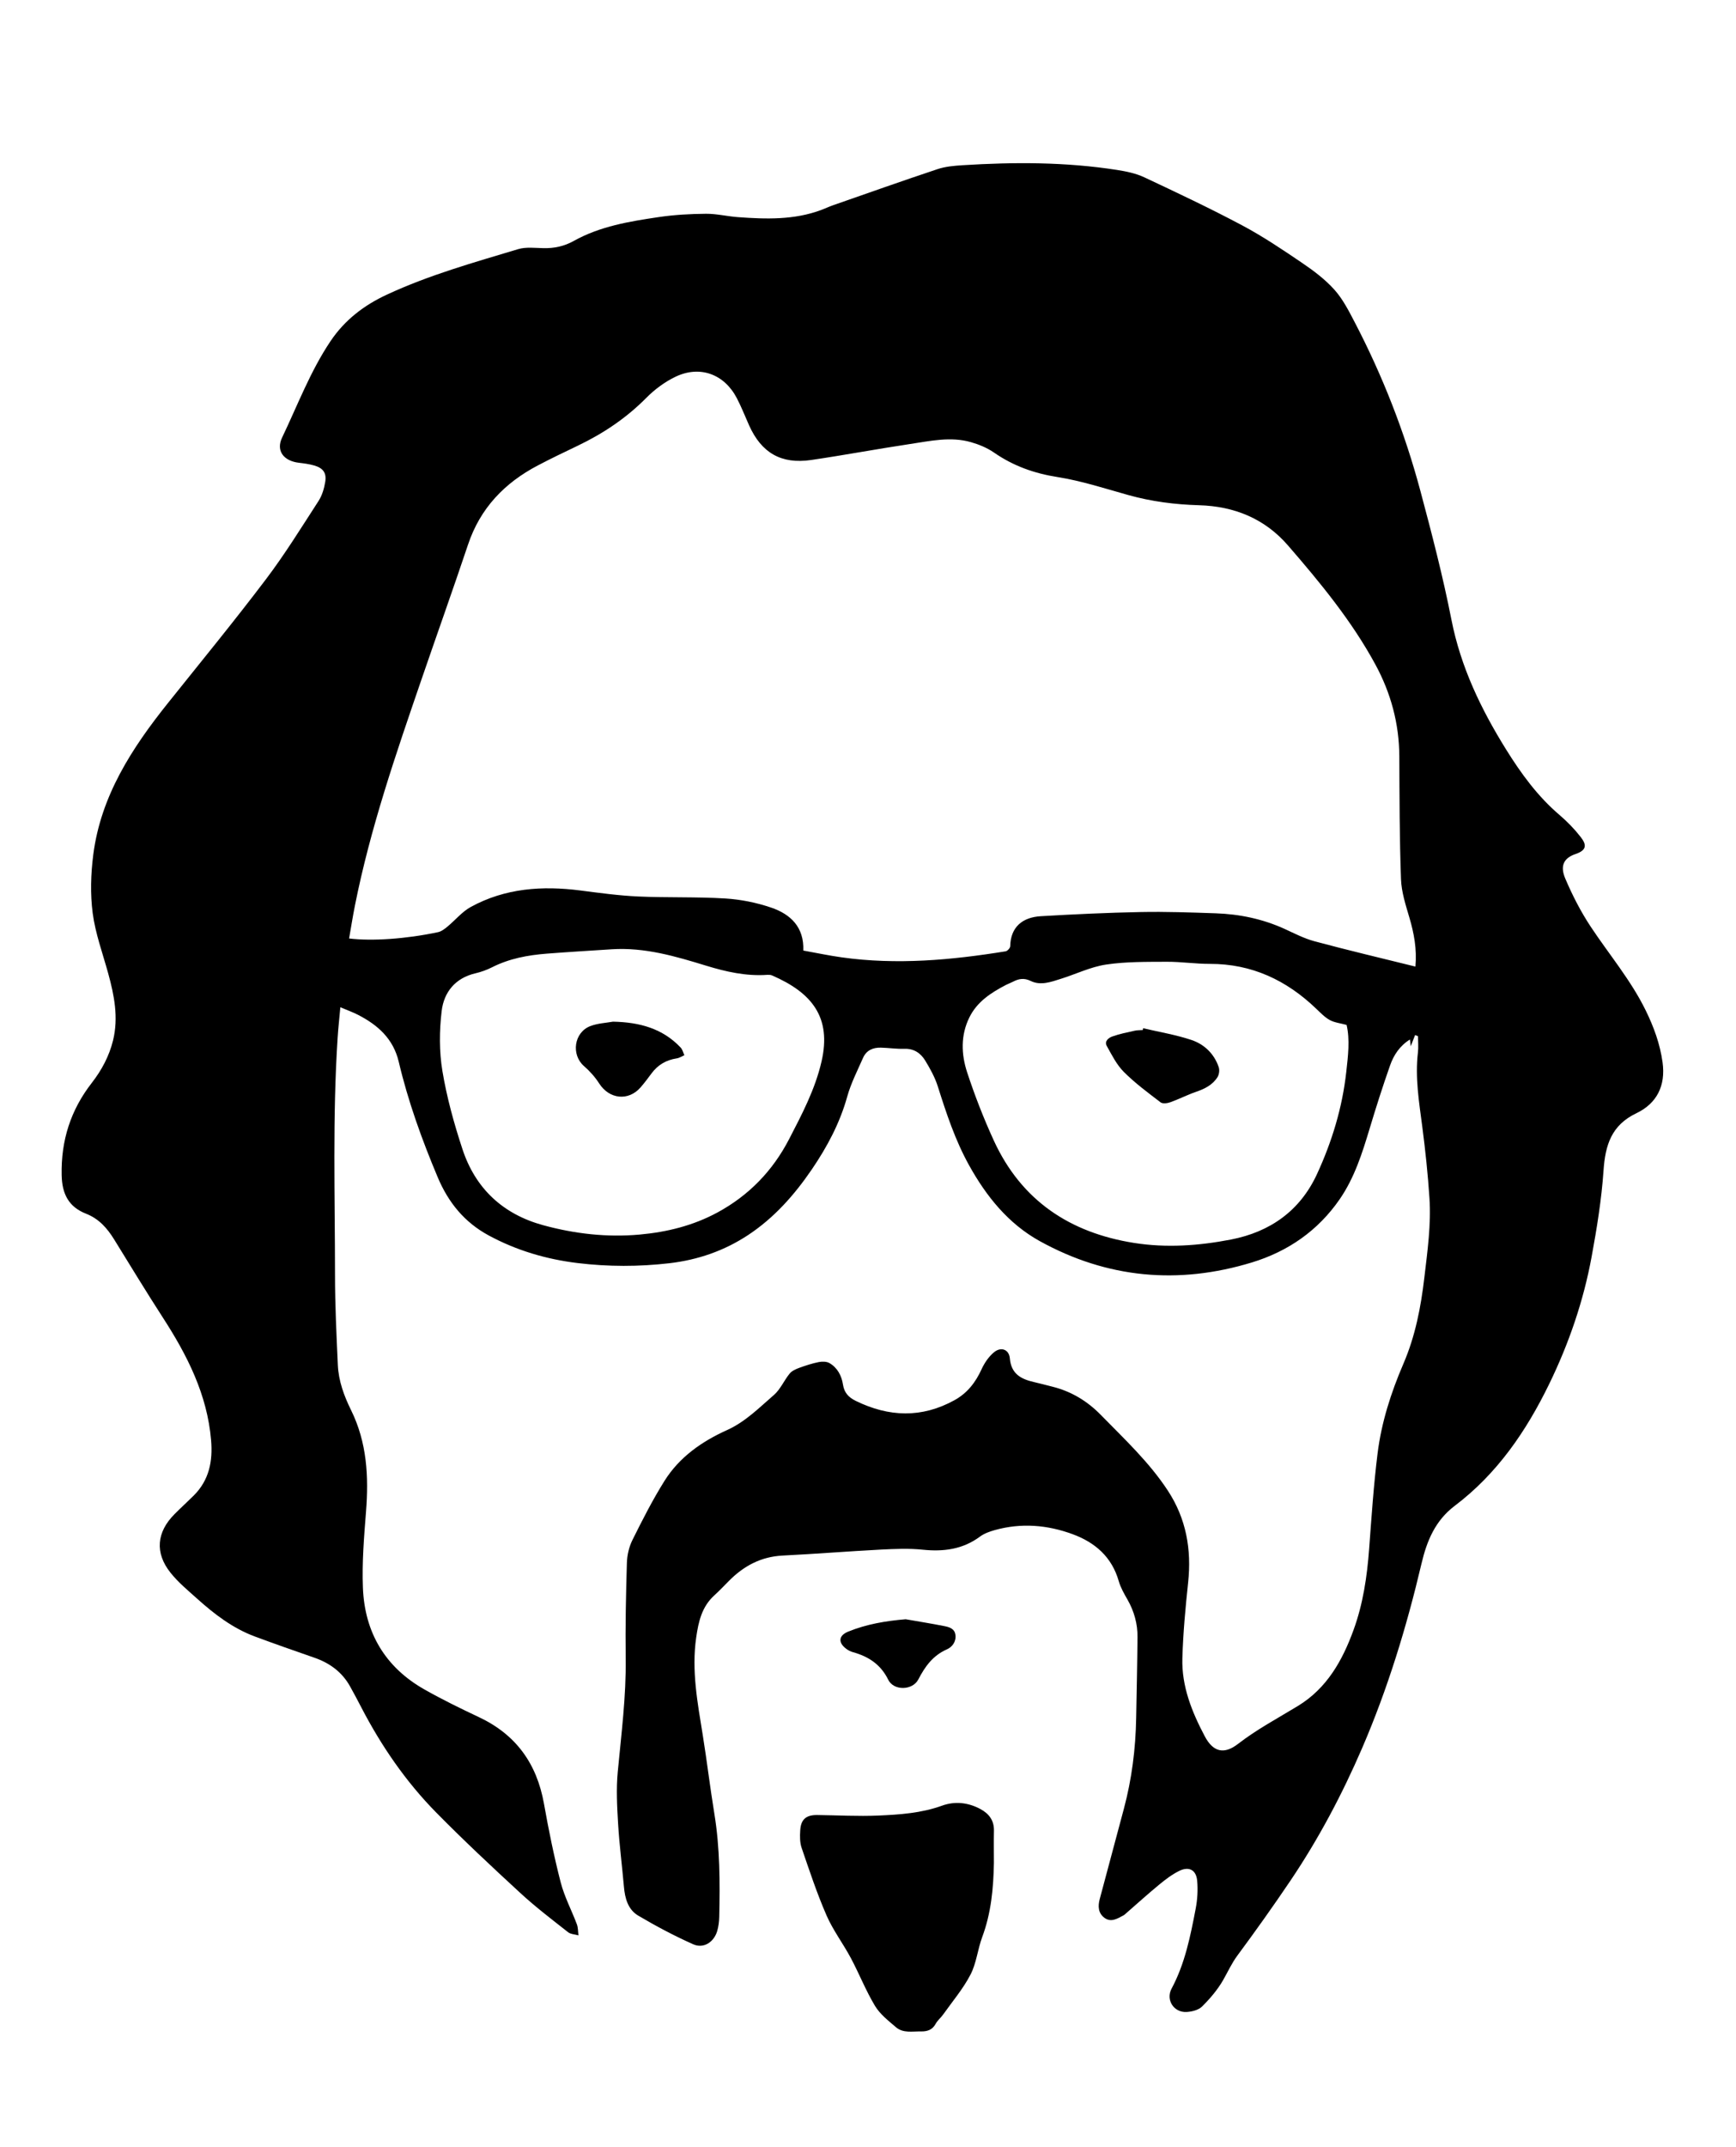 <?xml version="1.0" encoding="utf-8"?>
<!-- Generator: Adobe Illustrator 28.2.0, SVG Export Plug-In . SVG Version: 6.00 Build 0)  -->
<svg version="1.1" id="Ebene_1" xmlns="http://www.w3.org/2000/svg" xmlns:xlink="http://www.w3.org/1999/xlink" x="0px" y="0px"
	 viewBox="0 0 454.72 562.11" style="enable-background:new 0 0 454.72 562.11;" xml:space="preserve">
<path d="M370.66,270.96c-0.39,0.99-0.77,1.99-1.14,2.93c-0.05-0.47-0.12-1.04-0.2-1.78c-2.69,1.67-4.26,4.09-5.21,6.79
	c-1.93,5.47-3.69,11-5.36,16.56c-1.94,6.43-3.95,12.81-7.81,18.43c-5.7,8.28-13.58,13.71-23.03,16.59
	c-19.23,5.86-37.89,4.18-55.57-5.59c-8.25-4.57-13.99-11.72-18.51-19.86c-3.62-6.52-5.95-13.57-8.19-20.65
	c-0.75-2.36-1.99-4.61-3.29-6.74c-1.19-1.96-2.96-3.18-5.5-3.09c-2.03,0.07-4.06-0.25-6.1-0.3c-2.08-0.06-3.81,0.69-4.69,2.68
	c-1.46,3.33-3.16,6.62-4.13,10.1c-1.94,6.98-5.28,13.22-9.31,19.13c-4.56,6.67-9.85,12.65-16.67,17.15
	c-6.27,4.13-13.15,6.5-20.6,7.37c-8.02,0.93-16.03,0.93-24.03-0.04c-8.21-0.99-16.05-3.3-23.36-7.26
	c-6.32-3.43-10.52-8.59-13.31-15.21c-4.14-9.84-7.76-19.85-10.21-30.24c-1.43-6.03-5.49-9.62-10.68-12.28
	c-1.37-0.7-2.83-1.22-4.61-1.98c-0.26,2.88-0.55,5.41-0.71,7.96c-1.35,20.71-0.7,41.45-0.69,62.18c0,7.84,0.39,15.69,0.74,23.52
	c0.19,4.18,1.63,8.09,3.46,11.8c4.18,8.47,4.65,17.4,3.92,26.6c-0.52,6.62-1.07,13.28-0.81,19.9c0.45,11.7,5.82,20.81,16.13,26.64
	c4.63,2.62,9.42,4.96,14.24,7.23c9.71,4.56,15.17,12.15,17.05,22.64c1.23,6.91,2.63,13.81,4.38,20.6c0.97,3.78,2.87,7.33,4.25,11.01
	c0.33,0.89,0.28,1.92,0.41,2.88c-0.92-0.26-2.04-0.28-2.73-0.83c-4.23-3.33-8.53-6.6-12.48-10.24c-7.49-6.89-14.93-13.85-22.07-21.1
	c-7.97-8.1-14.37-17.42-19.61-27.52c-0.96-1.85-1.94-3.7-2.96-5.52c-2.09-3.73-5.3-6.07-9.29-7.46c-5.23-1.82-10.46-3.64-15.64-5.57
	c-5.81-2.16-10.64-5.88-15.19-9.97c-2.4-2.15-4.93-4.25-6.92-6.76c-4.11-5.18-3.6-10.59,1.07-15.28c1.65-1.66,3.38-3.23,5.03-4.87
	c4.06-4.03,5.03-9.01,4.56-14.5c-1.01-11.98-6.26-22.25-12.64-32.11c-4.35-6.73-8.52-13.59-12.73-20.41
	c-1.83-2.97-4.01-5.45-7.38-6.77c-4.55-1.78-6.29-5.17-6.39-10.1c-0.19-9.07,2.35-17.03,7.9-24.16c2.58-3.32,4.56-7,5.57-11.15
	c1.45-5.98,0.3-11.75-1.28-17.5c-1.44-5.23-3.35-10.41-4.06-15.74c-0.66-5.03-0.5-10.29,0.15-15.34
	c1.98-15.4,10.12-27.89,19.56-39.69c8.59-10.74,17.32-21.38,25.62-32.34c4.98-6.57,9.33-13.62,13.82-20.55
	c0.94-1.45,1.48-3.29,1.76-5.01c0.38-2.36-0.56-3.6-2.86-4.28c-1.31-0.38-2.69-0.56-4.04-0.72c-4.01-0.47-6.04-3.15-4.41-6.57
	c4.08-8.52,7.41-17.42,12.73-25.32c3.72-5.51,8.75-9.36,14.76-12.14c11.05-5.13,22.74-8.4,34.35-11.89
	c2.04-0.61,4.39-0.31,6.59-0.26c2.83,0.07,5.47-0.49,7.94-1.87c6.94-3.88,14.64-5.13,22.34-6.27c4.07-0.6,8.23-0.83,12.35-0.86
	c2.78-0.02,5.56,0.68,8.35,0.88c7.37,0.54,14.73,0.77,21.83-1.88c1.06-0.4,2.09-0.89,3.16-1.26c9.08-3.17,18.15-6.38,27.27-9.42
	c2.07-0.69,4.35-0.89,6.55-1.03c13.54-0.85,27.07-0.86,40.52,1.24c2.41,0.38,4.9,0.89,7.08,1.91c8.6,4.04,17.21,8.1,25.6,12.56
	c5.48,2.91,10.67,6.4,15.81,9.89c3.01,2.04,6,4.3,8.41,6.98c2.19,2.44,3.75,5.5,5.29,8.45c7.36,14.11,13.13,28.87,17.24,44.23
	c2.98,11.15,5.9,22.35,8.12,33.66c2.43,12.41,7.74,23.43,14.32,34.01c3.94,6.33,8.28,12.29,14.01,17.17
	c2.03,1.73,3.93,3.69,5.56,5.79c1.5,1.93,1.66,3.39-1.32,4.4c-3.11,1.05-4.18,3.07-2.74,6.45c1.86,4.37,4.06,8.67,6.68,12.62
	c4.82,7.27,10.51,13.98,14.38,21.88c2.12,4.32,3.75,8.77,4.42,13.58c0.85,6.14-1.49,10.78-6.86,13.35
	c-6.54,3.12-8.14,8.34-8.6,14.97c-0.52,7.59-1.75,15.16-3.13,22.65c-2.14,11.59-5.95,22.67-11.11,33.27
	c-6.02,12.36-13.64,23.5-24.74,31.88c-5.13,3.88-7.31,9.21-8.71,15.16c-3.88,16.49-8.81,32.65-15.53,48.23
	c-5.23,12.12-11.39,23.75-18.77,34.7c-4.48,6.64-9.12,13.16-13.89,19.6c-1.52,2.05-2.52,4.29-3.75,6.44
	c-1.46,2.55-3.44,4.87-5.53,6.94c-0.94,0.93-2.69,1.36-4.09,1.43c-3.32,0.16-5.46-3.19-3.9-6.1c3.53-6.59,4.95-13.79,6.33-21
	c0.45-2.37,0.6-4.87,0.38-7.27c-0.26-2.84-2.17-3.83-4.75-2.54c-1.85,0.92-3.55,2.21-5.15,3.53c-2.96,2.43-5.8,5.01-8.69,7.52
	c-0.23,0.2-0.44,0.42-0.7,0.56c-1.59,0.84-3.25,1.94-5,0.65c-1.63-1.21-1.74-3.03-1.24-4.89c2.11-7.89,4.23-15.77,6.33-23.66
	c2.08-7.78,3.08-15.71,3.22-23.75c0.13-7.07,0.29-14.14,0.35-21.21c0.03-3.47-0.88-6.73-2.61-9.77c-0.89-1.55-1.81-3.15-2.3-4.85
	c-1.81-6.32-6.17-10.12-12.06-12.29c-6.64-2.45-13.48-3.01-20.38-1.09c-1.36,0.38-2.79,0.88-3.91,1.71
	c-4.53,3.36-9.55,3.99-15.01,3.43c-3.61-0.37-7.29-0.21-10.92-0.03c-8.6,0.45-17.2,1.14-25.8,1.57c-5.67,0.29-10.19,2.74-14.08,6.68
	c-1.26,1.28-2.51,2.58-3.83,3.79c-3.23,2.95-4.1,6.86-4.69,10.94c-1.26,8.67,0.35,17.13,1.72,25.62c1.1,6.83,1.91,13.7,3.03,20.53
	c1.47,8.97,1.48,18,1.28,27.04c-0.03,1.24-0.19,2.52-0.54,3.71c-0.87,2.9-3.56,4.65-6.26,3.45c-4.94-2.2-9.75-4.75-14.42-7.51
	c-2.69-1.59-3.49-4.55-3.75-7.61c-0.48-5.47-1.19-10.93-1.52-16.41c-0.27-4.53-0.52-9.12-0.09-13.62c0.93-9.89,2.21-19.73,2.08-29.7
	c-0.11-8.32,0.06-16.66,0.31-24.98c0.06-2.04,0.56-4.22,1.47-6.04c2.61-5.25,5.28-10.5,8.39-15.46c3.9-6.21,9.77-10.31,16.37-13.28
	c4.81-2.17,8.43-5.86,12.3-9.21c1.7-1.48,2.64-3.8,4.11-5.59c0.58-0.71,1.6-1.16,2.5-1.49c1.67-0.61,3.39-1.17,5.13-1.52
	c0.9-0.18,2.06-0.16,2.81,0.28c2.08,1.22,3.17,3.31,3.52,5.61c0.33,2.15,1.47,3.35,3.34,4.27c8.68,4.25,17.29,4.56,25.89-0.19
	c3.34-1.85,5.5-4.64,7.07-8.08c0.76-1.67,1.91-3.36,3.32-4.5c1.84-1.47,3.89-0.66,4.09,1.65c0.35,4.05,2.91,5.42,6.29,6.19
	c1.62,0.37,3.23,0.81,4.84,1.21c4.95,1.23,9.15,3.77,12.68,7.38c6.19,6.33,12.7,12.39,17.59,19.86c4.79,7.32,6.22,15.37,5.3,24.01
	c-0.7,6.59-1.32,13.21-1.51,19.83c-0.22,7.36,2.5,14.08,5.87,20.45c2.18,4.12,5.04,4.82,8.69,2c4.95-3.83,10.43-6.73,15.73-9.96
	c7.56-4.61,11.64-11.87,14.55-19.89c2.49-6.83,3.54-13.97,4.08-21.21c0.62-8.34,1.18-16.7,2.21-24.99
	c1.01-8.12,3.51-15.92,6.75-23.44c3.13-7.26,4.6-14.85,5.51-22.66c0.81-6.9,1.79-13.79,1.33-20.73c-0.41-6.25-1.07-12.49-1.88-18.7
	c-0.84-6.46-1.92-12.88-1.14-19.43c0.17-1.4,0.02-2.84,0.02-4.26C371.16,271.13,370.91,271.05,370.66,270.96z M370.75,253.03
	c0.41-4.61-0.37-8.71-1.58-12.82c-0.97-3.3-2.08-6.69-2.2-10.08c-0.39-10.71-0.39-21.44-0.44-32.16c-0.04-8.55-2.22-16.55-6.26-24
	c-6.2-11.43-14.44-21.42-22.91-31.19c-6.09-7.03-14.07-10.26-23.28-10.52c-6.29-0.18-12.47-0.97-18.55-2.67
	c-6.13-1.71-12.23-3.71-18.49-4.7c-6.13-0.96-11.61-2.91-16.68-6.42c-1.78-1.23-3.91-2.11-6-2.71c-5.33-1.54-10.68-0.32-15.97,0.47
	c-8.66,1.3-17.27,2.92-25.93,4.19c-7.84,1.14-13-1.86-16.24-9.06c-1.07-2.38-2.01-4.82-3.22-7.13c-3.28-6.3-9.66-8.66-16.05-5.61
	c-2.8,1.34-5.46,3.31-7.65,5.52c-5.26,5.31-11.3,9.35-17.99,12.55c-3.5,1.67-7,3.35-10.43,5.15c-8.72,4.57-15.09,11.19-18.28,20.71
	c-3.97,11.83-8.17,23.58-12.22,35.38c-6.69,19.48-13.41,38.95-17.43,59.21c-0.56,2.83-1.01,5.68-1.51,8.53
	c5.99,0.74,14.9,0.13,23.29-1.65c0.9-0.19,1.75-0.86,2.48-1.46c2.06-1.7,3.83-3.9,6.12-5.15c9-4.92,18.72-5.59,28.72-4.3
	c5.03,0.65,10.07,1.34,15.12,1.57c7.6,0.34,15.23,0.06,22.81,0.52c4.05,0.25,8.18,1.08,12.02,2.39c5.06,1.72,8.65,5.1,8.41,11.24
	c3.4,0.61,6.73,1.32,10.1,1.79c14.39,2.01,28.67,0.72,42.91-1.59c0.47-0.08,1.18-0.86,1.19-1.33c0.1-5.01,3.19-7.58,8.02-7.86
	c8.73-0.51,17.46-0.92,26.2-1.09c6.52-0.13,13.05,0.11,19.57,0.33c6.25,0.21,12.28,1.46,18.02,4.06c2.59,1.18,5.16,2.53,7.88,3.26
	C353,248.74,361.78,250.81,370.75,253.03z M160.24,248.5c-5.67,0.37-11.34,0.7-17.01,1.14c-4.97,0.39-9.82,1.28-14.34,3.57
	c-1.37,0.69-2.86,1.23-4.36,1.58c-5.29,1.23-8.25,4.95-8.84,9.86c-0.62,5.17-0.66,10.59,0.19,15.7c1.15,6.93,3.05,13.78,5.25,20.46
	c3.4,10.33,10.63,17.05,21.15,19.92c8.25,2.25,16.67,3.22,25.26,2.45c7.19-0.65,14.05-2.35,20.4-5.79
	c8.23-4.46,14.46-10.89,18.77-19.22c3.39-6.54,6.81-13.04,8.48-20.3c2.65-11.48-2.42-17.97-12.97-22.53
	c-0.36-0.16-0.82-0.17-1.23-0.15c-5.51,0.39-10.8-0.8-16-2.39C176.93,250.33,168.86,247.95,160.24,248.5z M352.72,268.3
	c-1.65-0.45-3.17-0.6-4.41-1.28c-1.33-0.73-2.44-1.91-3.57-2.98c-7.78-7.46-16.87-11.74-27.83-11.72
	c-3.76,0.01-7.53-0.57-11.29-0.55c-5.31,0.03-10.68-0.05-15.9,0.73c-4.06,0.61-7.91,2.51-11.89,3.75c-2.55,0.8-5.24,1.81-7.83,0.55
	c-1.76-0.86-3.15-0.6-4.68,0.2c-0.58,0.3-1.21,0.52-1.8,0.82c-3.92,2.04-7.59,4.4-9.62,8.54c-2.3,4.68-2.12,9.64-0.57,14.36
	c1.99,6.06,4.32,12.04,6.98,17.84c7.22,15.71,19.92,24.15,36.74,26.81c8.5,1.34,16.95,0.74,25.35-0.88
	c10.31-1.99,18.13-7.55,22.55-17.1c3.93-8.49,6.66-17.45,7.69-26.81C353.11,276.39,353.62,272.14,352.72,268.3z"/>
<path d="M260.34,487.66c-0.12,6.62-0.72,13.13-3.06,19.41c-1.2,3.22-1.51,6.83-3.07,9.83c-1.92,3.71-4.71,6.99-7.15,10.43
	c-0.61,0.87-1.5,1.56-1.99,2.48c-0.87,1.59-2.21,2-3.84,1.97c-2.23-0.04-4.65,0.51-6.52-1.08c-1.99-1.7-4.19-3.41-5.51-5.59
	c-2.41-4-4.13-8.4-6.33-12.53c-2.02-3.79-4.68-7.28-6.38-11.19c-2.5-5.74-4.48-11.72-6.51-17.65c-0.49-1.42-0.47-3.08-0.37-4.62
	c0.18-2.88,1.56-4.02,4.44-3.99c5.32,0.06,10.66,0.37,15.97,0.14c5.65-0.24,11.31-0.63,16.74-2.59c3.41-1.23,6.88-0.83,10.09,0.91
	c2.19,1.19,3.55,2.95,3.5,5.61C260.29,482.03,260.34,484.84,260.34,487.66z"/>
<path d="M237.23,423.88c3.33,0.58,6.67,1.12,9.99,1.77c1.34,0.26,2.82,0.62,3.04,2.32c0.24,1.78-0.86,3.19-2.23,3.79
	c-3.67,1.61-5.74,4.5-7.49,7.88c-1.51,2.91-6.45,3.01-7.88,0.08c-1.95-4-5.18-6.1-9.28-7.23c-0.56-0.16-1.12-0.44-1.6-0.78
	c-2.3-1.65-2.19-3.54,0.39-4.59C226.96,425.17,231.99,424.32,237.23,423.88z"/>
<path d="M160.56,267.45c7.02,0.14,13.02,1.8,17.73,6.78c0.49,0.52,0.66,1.33,0.97,2.01c-0.67,0.28-1.31,0.72-2.01,0.82
	c-2.75,0.42-4.94,1.7-6.59,3.93c-0.93,1.25-1.85,2.5-2.88,3.67c-3.19,3.65-8.19,3.09-10.83-1.03c-1.08-1.68-2.47-3.24-3.98-4.55
	c-3.41-2.96-2.64-8.82,1.65-10.47C156.59,267.86,158.8,267.77,160.56,267.45z"/>
<path d="M299.44,269.17c4.22,0.99,8.55,1.7,12.64,3.07c3.35,1.12,5.94,3.59,7.14,7.09c0.26,0.76,0.13,1.92-0.29,2.6
	c-1.28,2.07-3.36,3.1-5.63,3.88c-2.29,0.79-4.46,1.91-6.74,2.73c-0.78,0.28-2.02,0.45-2.56,0.03c-3.31-2.53-6.7-5.03-9.63-7.97
	c-1.88-1.88-3.15-4.43-4.47-6.8c-0.69-1.23,0.5-2.14,1.44-2.47c1.89-0.68,3.88-1.07,5.85-1.51c0.69-0.16,1.43-0.12,2.14-0.18
	C299.36,269.48,299.4,269.33,299.44,269.17z"/>
</svg>
